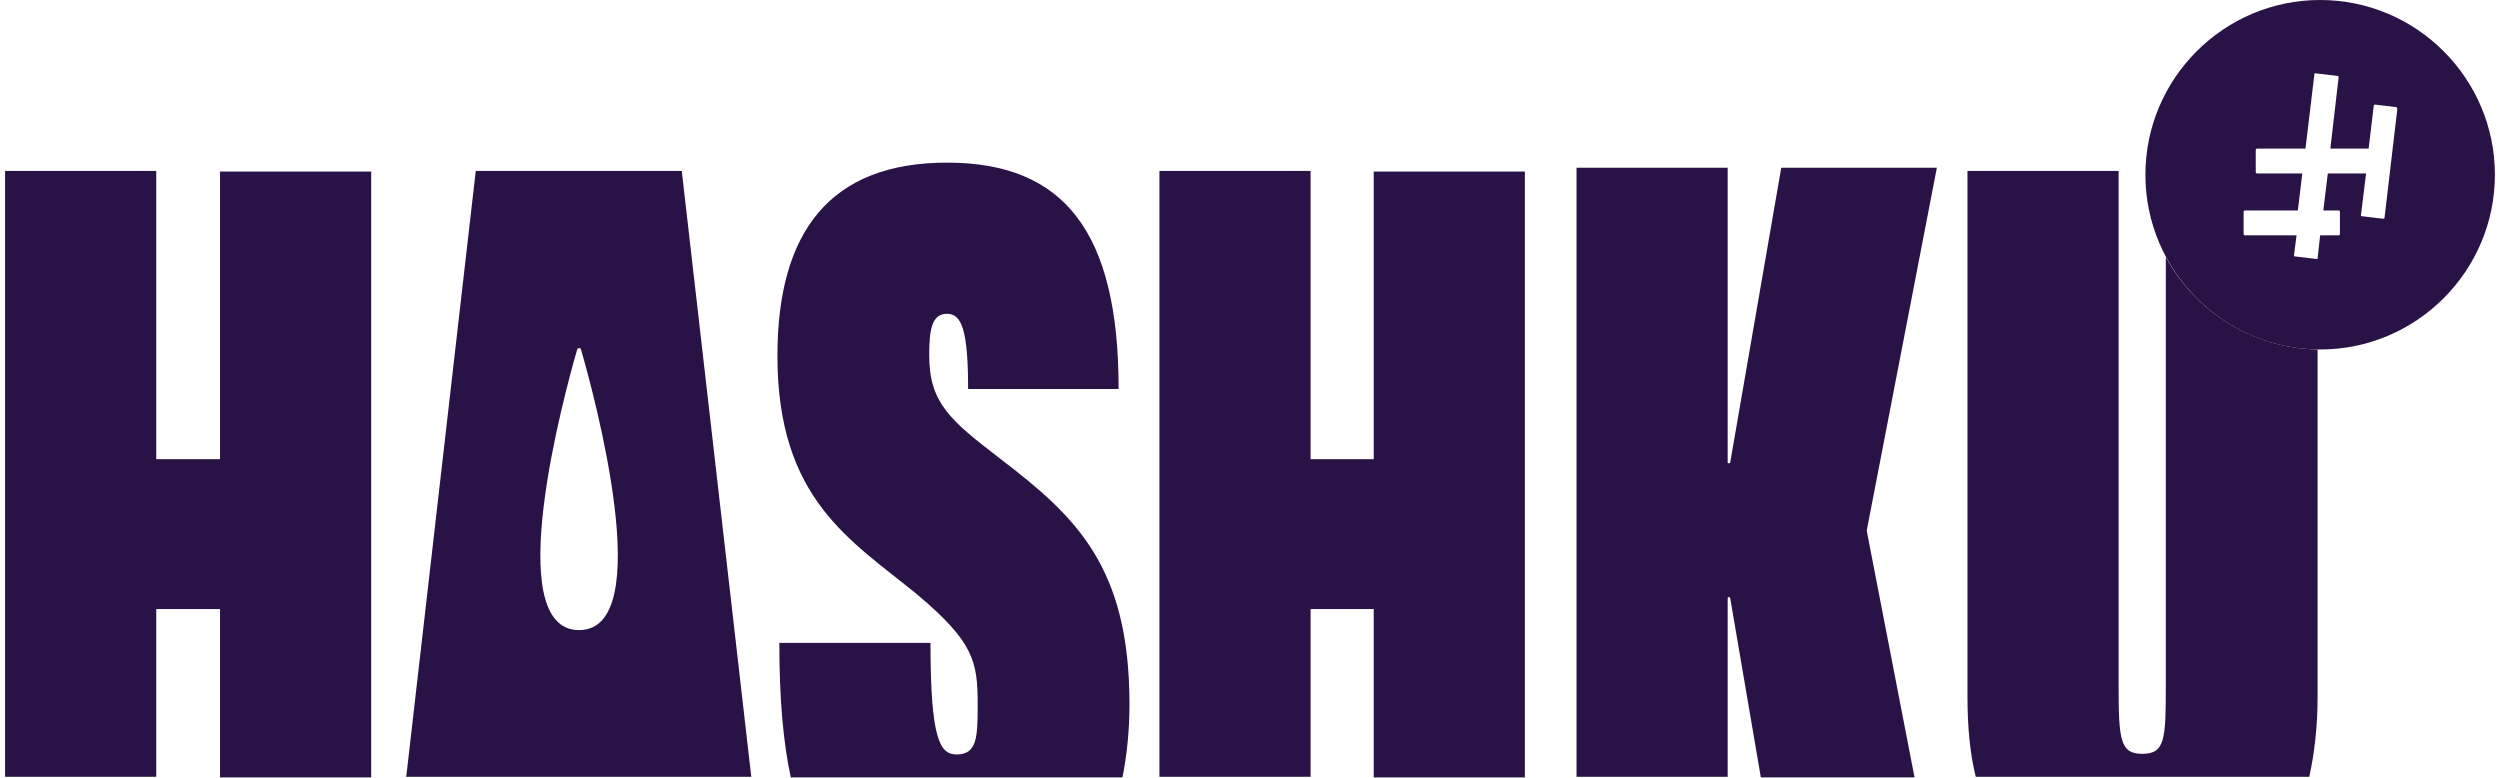 <?xml version="1.0" encoding="utf-8"?>
<!-- Generator: Adobe Illustrator 27.9.0, SVG Export Plug-In . SVG Version: 6.00 Build 0)  -->
<svg version="1.1" id="Layer_1" xmlns="http://www.w3.org/2000/svg" xmlns:xlink="http://www.w3.org/1999/xlink" x="0px" y="0px"
	 viewBox="0 0 392 122" style="enable-background:new 0 0 392 122;" xml:space="preserve">
<style type="text/css">
	.st0{fill:#291245;}
</style>
<path class="st0" d="M24.5,95.5h10v26.4h23.7v-95H34.5v45.1h-10V26.8H0.8v95h23.7V95.5z"/>
<path class="st0" d="M177.1,110.4c0-21.6-8.4-29.4-20.3-38.5c-7.8-6-11.1-8.7-11.1-16.2c0-4,0.4-6.5,2.8-6.5c2.3,0,3.3,2.6,3.3,11.8
	h23.6c0-24.6-8.5-35.5-26.9-35.5s-26.6,10.9-26.6,30.3c0,22.5,11.5,28.9,21.9,37.4c8.9,7.5,9.5,10.5,9.5,17.3c0,5.1-0.1,7.8-3.3,7.8
	c-2.6,0-4.1-2.3-4.1-17.5h-23.7c0,8.7,0.6,15.6,1.8,21.1h52C176.7,118.4,177.1,114.6,177.1,110.4L177.1,110.4z"/>
<path class="st0" d="M205.5,95.5h9.9v26.4h23.7v-95h-23.7v45.1h-9.9V26.8h-23.7v95h23.7V95.5z"/>
<path class="st0" d="M303.7,26.3h-24.4l-8,46.2c0,0.2-0.4,0.2-0.4,0V26.3h-23.7v95.5h23.7v-28c0-0.2,0.3-0.3,0.4,0l4.8,28.1h24.1
	l-7.5-38.7L303.7,26.3L303.7,26.3z"/>
<path class="st0" d="M106.9,26.8H74.6l-10.9,95h54.1L106.9,26.8z M90.8,98.8c-12.4,0-2.3-37.1-0.3-44c0.1-0.3,0.6-0.3,0.6,0
	C93.1,61.7,103.2,98.8,90.8,98.8z"/>
<path class="st0" d="M339.6,40.3v67.1c0,8.5-0.1,10.8-3.7,10.8c-3.5,0-3.7-2.3-3.7-10.8V26.8h-23.7v82.4c0,4.8,0.4,9,1.3,12.6h52.3
	c0.8-3.7,1.3-7.8,1.3-12.6V54.8C353.1,54.6,344.2,48.8,339.6,40.3L339.6,40.3z"/>
<path class="st0" d="M363.8,0c-15.1,0-27.4,12.3-27.4,27.4s12.3,27.4,27.4,27.4c15.1,0,27.4-12.3,27.4-27.4S378.9,0,363.8,0z
	 M375.9,17.1l-2,17c0,0.1-0.1,0.2-0.2,0.2c0,0,0,0,0,0l-3.4-0.4c0,0-0.1,0-0.1-0.1c0,0,0-0.1,0-0.1l0.8-6.5h-6l-0.7,5.8h2.4
	c0.1,0,0.2,0.1,0.2,0.2v3.5c0,0.1-0.1,0.2-0.2,0.2h-2.9l-0.4,3.6c0,0,0,0.1-0.1,0.1c0,0-0.1,0-0.1,0c0,0,0,0,0,0l-3.4-0.4
	c0,0-0.1,0-0.1-0.1s0-0.1,0-0.1l0.4-3.1H352c-0.1,0-0.2-0.1-0.2-0.2v-3.5c0-0.1,0.1-0.2,0.2-0.2h8.3l0.7-5.8h-7.1
	c-0.1,0-0.2-0.1-0.2-0.2v-3.5c0-0.1,0.1-0.2,0.2-0.2h7.6l1.4-11.7c0,0,0-0.1,0.1-0.1c0,0,0.1,0,0.1,0l3.4,0.4c0.1,0,0.2,0.1,0.2,0.2
	l-1.3,11.2h6l0.8-6.7c0-0.1,0.1-0.2,0.2-0.2l3.4,0.4C375.8,16.9,375.9,17,375.9,17.1L375.9,17.1z"/>
</svg>
